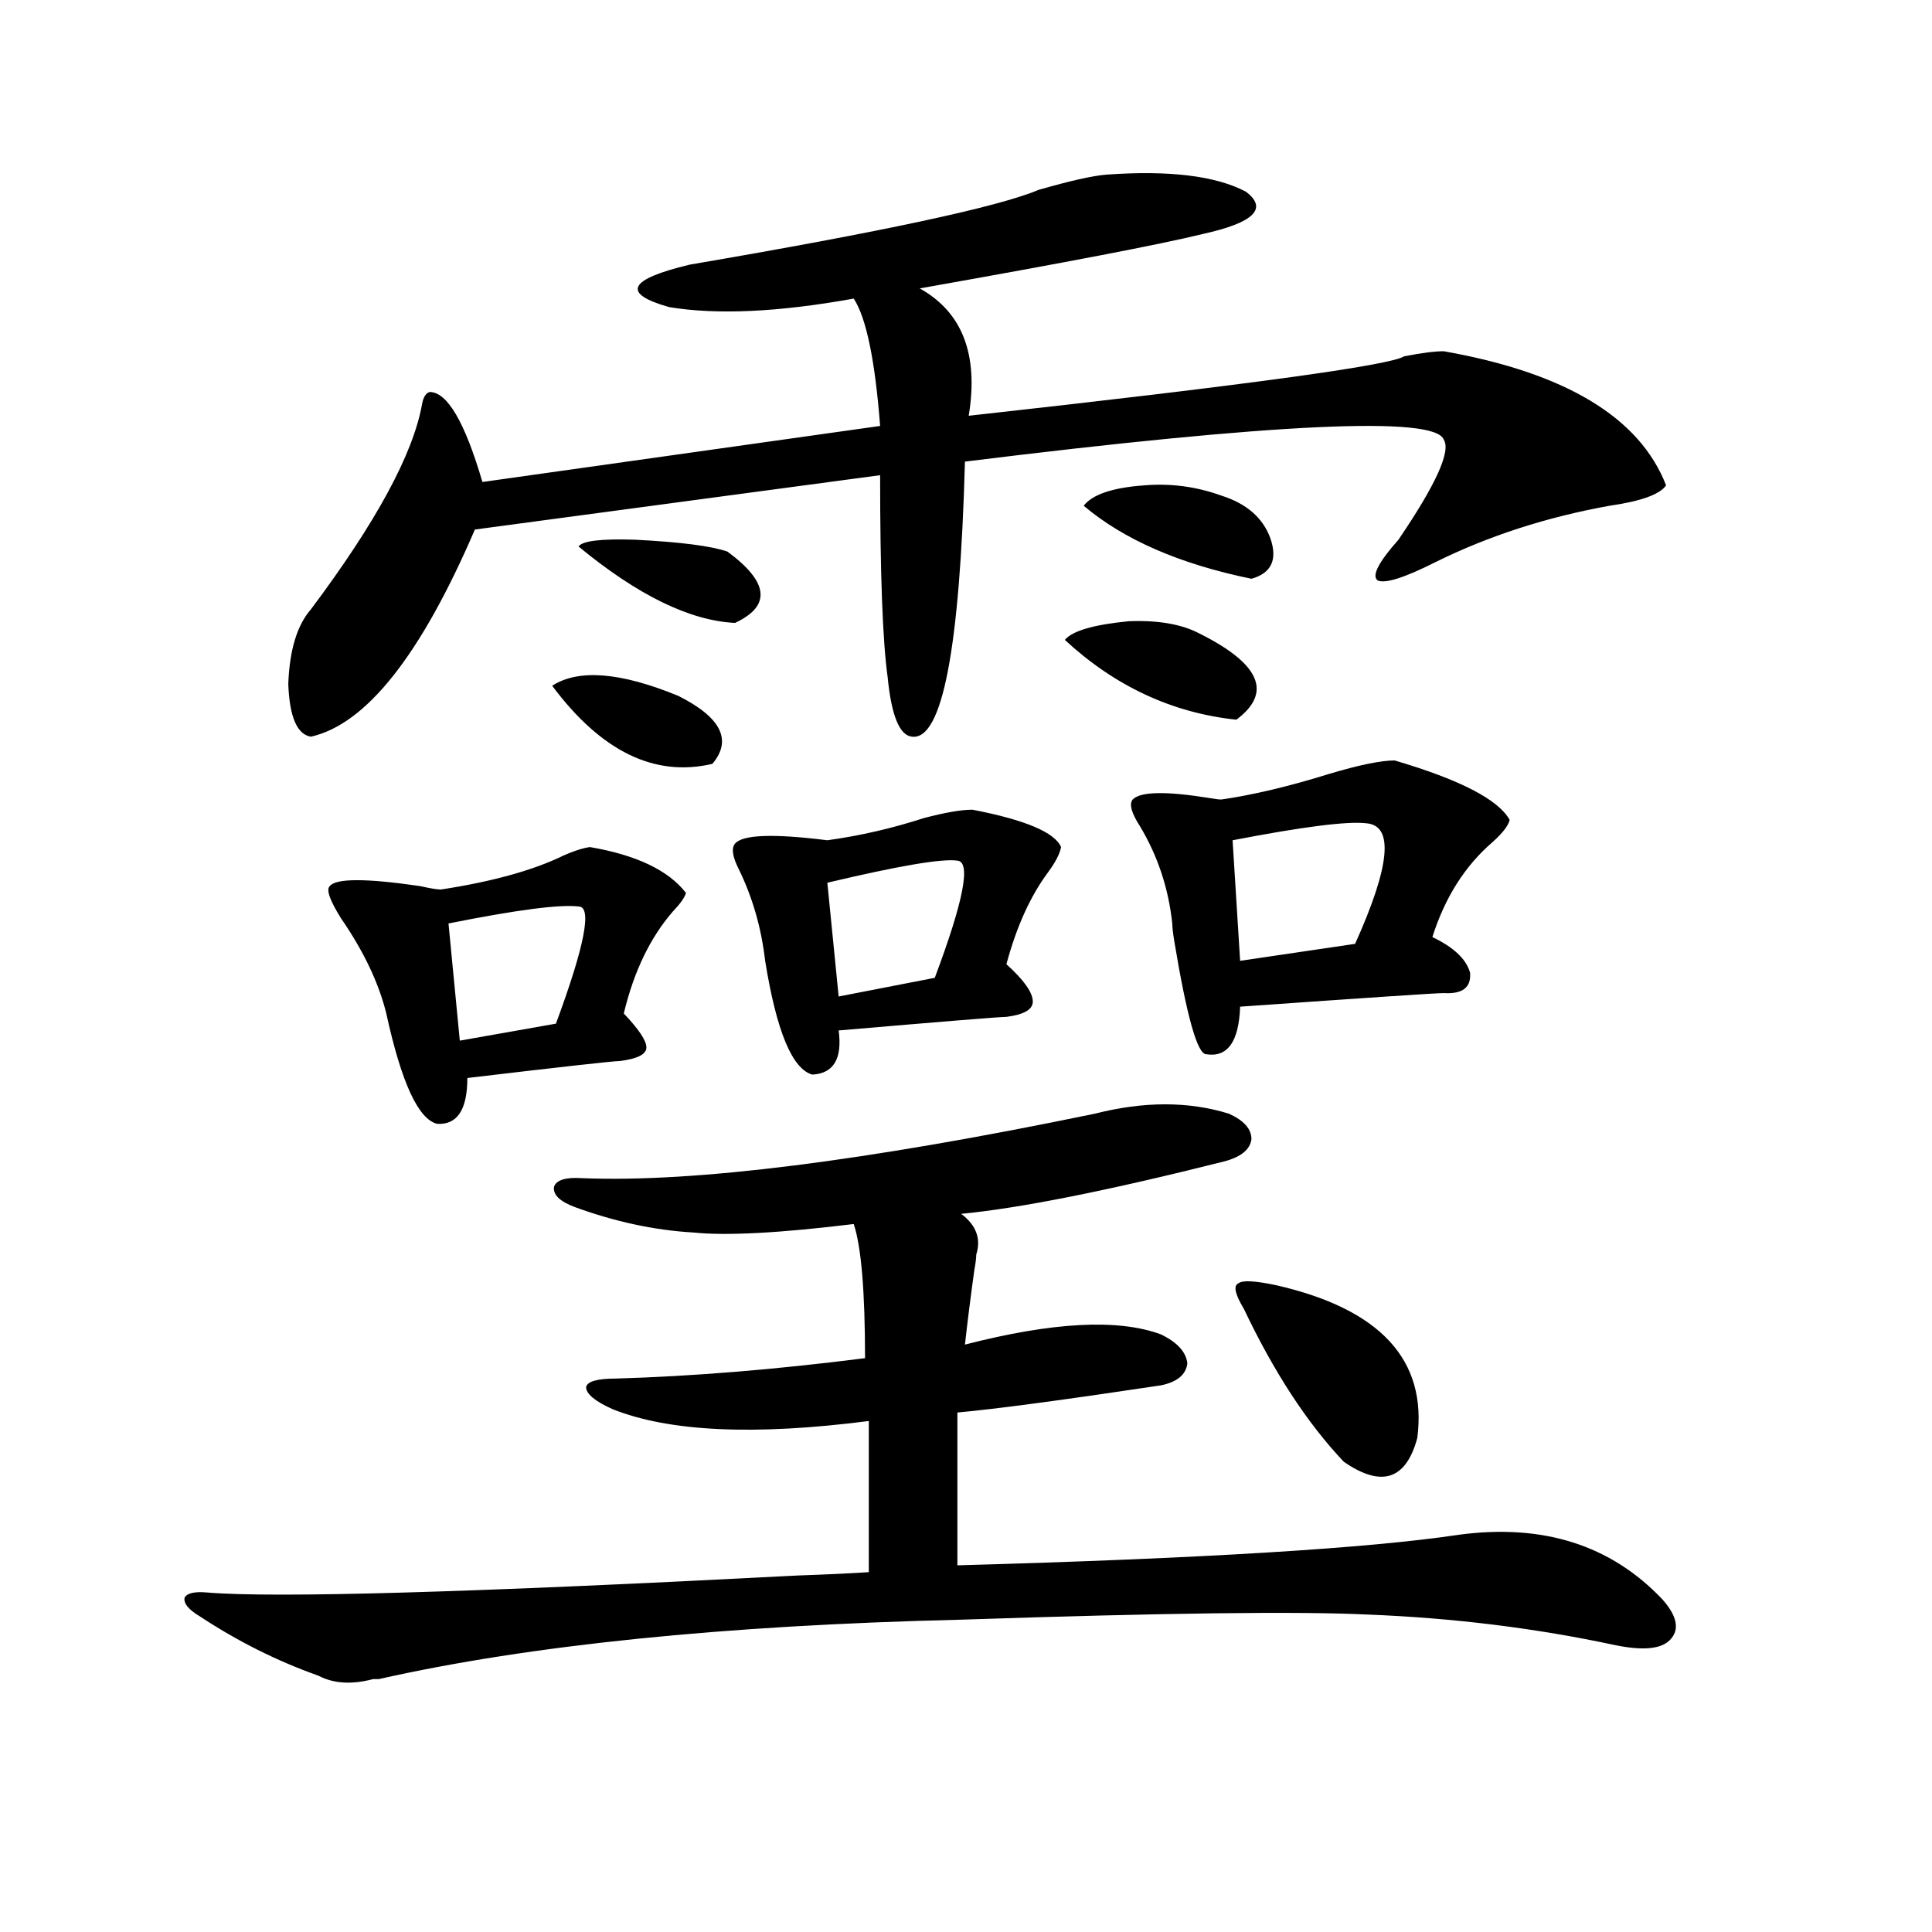 <?xml version="1.0" encoding="utf-8"?>
<!-- Generator: Adobe Illustrator 16.0.0, SVG Export Plug-In . SVG Version: 6.00 Build 0)  -->
<!DOCTYPE svg PUBLIC "-//W3C//DTD SVG 1.1//EN" "http://www.w3.org/Graphics/SVG/1.1/DTD/svg11.dtd">
<svg version="1.1" id="图层_1" xmlns="http://www.w3.org/2000/svg" xmlns:xlink="http://www.w3.org/1999/xlink" x="0px" y="0px"
	 width="1000px" height="1000px" viewBox="0 0 1000 1000" enable-background="new 0 0 1000 1000" xml:space="preserve">
<path d="M566.767,576.426c25.365-6.44,48.444-6.44,69.267,0c7.805,3.516,11.707,7.91,11.707,13.184
	c-0.655,5.273-5.213,9.091-13.658,11.426c-60.486,15.243-106.019,24.321-136.582,27.246c7.805,5.864,10.396,12.896,7.805,21.094
	c0,1.758-0.335,4.395-0.976,7.91c-1.951,14.063-3.582,26.958-4.878,38.672c45.518-11.714,79.343-13.472,101.461-5.273
	c8.445,4.106,13.003,9.091,13.658,14.941c-0.655,5.864-5.213,9.668-13.658,11.426c-50.73,7.622-85.852,12.305-105.363,14.063v79.102
	c126.171-3.516,212.678-8.789,259.506-15.82c43.566-5.851,78.688,5.273,105.363,33.398c7.805,8.789,9.101,15.82,3.902,21.094
	c-4.558,4.683-13.993,5.562-28.292,2.637c-40.975-8.789-83.58-14.063-127.802-15.82c-35.776-1.758-106.019-0.879-210.727,2.637
	c-122.924,2.925-223.409,13.184-301.456,30.762c-0.655,0-1.631,0-2.927,0c-11.066,2.925-20.487,2.335-28.292-1.758
	c-21.463-7.622-41.95-17.88-61.462-30.762c-5.854-3.516-8.46-6.743-7.805-9.668c1.296-2.349,5.198-3.228,11.707-2.637
	c35.121,2.925,136.902,0,305.358-8.789c16.25-0.577,28.612-1.167,37.072-1.758v-78.223c-59.19,7.622-103.412,5.575-132.68-6.152
	c-9.115-4.093-13.658-7.91-13.658-11.426c0.641-2.925,5.854-4.395,15.609-4.395c39.664-1.167,82.59-4.683,128.777-10.547
	c0-34.565-1.951-57.706-5.854-69.434c-38.383,4.696-66.02,6.152-82.925,4.395c-20.167-1.167-40.654-5.562-61.462-13.184
	c-7.805-2.925-11.387-6.44-10.731-10.547c1.296-3.516,6.174-4.972,14.634-4.395C359.287,612.173,447.745,601.035,566.767,576.426z
	 M572.62,90.391c32.515-2.335,56.584,0.591,72.193,8.789c11.707,8.789,4.223,16.122-22.438,21.973
	c-21.463,5.273-70.242,14.653-146.338,28.125c22.104,12.305,30.563,34.277,25.365,65.918
	c143.076-15.82,218.196-26.065,225.36-30.762c9.101-1.758,15.93-2.637,20.487-2.637c63.078,11.138,101.461,34.277,115.119,69.434
	c-3.262,4.696-13.018,8.212-29.268,10.547c-32.529,5.864-62.438,15.532-89.754,29.004c-16.265,8.212-26.341,11.426-30.243,9.668
	c-3.262-2.335,0.32-9.366,10.731-21.094c19.512-28.702,27.316-45.991,23.414-51.855c-4.558-12.305-87.162-8.487-247.799,11.426
	c-2.606,96.68-11.707,144.141-27.316,142.383c-6.509-0.577-10.731-10.835-12.683-30.762c-2.606-18.745-3.902-53.613-3.902-104.59
	l-209.751,28.125c-27.972,65.039-56.264,100.786-84.876,107.227c-7.164-1.167-11.066-10.245-11.707-27.246
	c0.641-17.578,4.543-30.46,11.707-38.672c33.811-45.112,53.002-80.558,57.56-106.348c0.641-3.516,1.951-5.562,3.902-6.152
	c9.101,0,18.201,15.532,27.316,46.582l205.849-29.004c-2.606-33.976-7.164-55.948-13.658-65.918
	c-39.023,7.031-70.897,8.501-95.607,4.395c-24.725-7.031-21.143-14.351,10.731-21.973c99.51-16.987,159.661-29.883,180.483-38.672
	C553.749,93.618,565.456,90.981,572.62,90.391z M305.31,438.438c24.055,4.106,40.64,12.017,49.755,23.73
	c-0.655,2.349-2.927,5.575-6.829,9.668c-11.707,13.485-20.167,31.063-25.365,52.734c7.805,8.212,11.707,14.063,11.707,17.578
	s-4.558,5.864-13.658,7.031c-3.262,0-29.603,2.938-79.022,8.789c0,16.411-5.213,24.321-15.609,23.73
	c-9.756-2.335-18.536-21.382-26.341-57.129c-3.902-15.82-11.707-32.218-23.414-49.219c-5.854-9.366-7.805-14.941-5.854-16.699
	c3.247-4.093,18.856-4.093,46.828,0c5.198,1.181,8.78,1.758,10.731,1.758c26.661-4.093,47.804-9.956,63.413-17.578
	C296.85,440.497,301.407,439.028,305.31,438.438z M299.456,469.199c-9.756-1.167-32.194,1.758-67.315,8.789l5.854,60.645
	l49.755-8.789C302.703,489.414,306.605,469.199,299.456,469.199z M285.798,354.941c13.658-8.789,35.441-7.031,65.364,5.273
	c22.104,11.138,27.957,22.852,17.561,35.156C338.8,402.402,311.163,388.931,285.798,354.941z M299.456,282.871
	c1.951-2.925,11.707-4.093,29.268-3.516c23.414,1.181,39.344,3.228,47.804,6.152c21.463,15.82,22.759,28.125,3.902,36.914
	C357.016,321.255,330.02,308.071,299.456,282.871z M503.354,419.102c27.316,5.273,42.591,11.728,45.853,19.336
	c-0.655,3.516-2.927,7.91-6.829,13.184c-9.115,12.305-16.265,28.125-21.463,47.461c9.101,8.212,13.658,14.653,13.658,19.336
	c0,4.106-4.558,6.743-13.658,7.91c-3.262,0-32.194,2.349-86.827,7.031c1.951,14.653-2.606,22.274-13.658,22.852
	c-10.411-2.925-18.536-22.55-24.39-58.887c-1.951-16.987-6.509-32.808-13.658-47.461c-3.262-6.44-3.902-10.835-1.951-13.184
	c3.902-4.683,19.832-5.273,47.804-1.758c16.905-2.335,33.49-6.152,49.755-11.426C489.04,420.571,497.5,419.102,503.354,419.102z
	 M495.549,445.469c-7.805-1.167-30.243,2.637-67.315,11.426l5.854,58.887l49.755-9.668
	C498.796,466.274,502.698,446.06,495.549,445.469z M551.157,331.211c3.902-4.683,14.954-7.91,33.17-9.668
	c14.954-0.577,26.981,1.47,36.097,6.152c31.859,15.82,38.368,30.762,19.512,44.824C606.766,369.004,577.163,355.243,551.157,331.211
	z M560.913,261.777c4.543-5.851,14.954-9.366,31.219-10.547c13.658-1.167,26.981,0.591,39.999,5.273
	c13.003,4.106,21.463,11.426,25.365,21.973c3.902,11.138,0.641,18.169-9.756,21.094
	C610.668,291.962,581.721,279.355,560.913,261.777z M721.885,393.613c33.811,9.97,53.657,20.215,59.511,30.762
	c-0.655,2.938-3.582,6.743-8.78,11.426c-14.313,12.305-24.725,28.716-31.219,49.219c11.052,5.273,17.561,11.426,19.512,18.457
	c0.641,7.622-3.902,11.138-13.658,10.547c-3.902,0-39.023,2.349-105.363,7.031c-0.655,18.169-6.509,26.367-17.561,24.609
	c-4.558,0-10.091-19.624-16.585-58.887c-0.655-4.093-0.976-7.031-0.976-8.789c-1.951-18.155-7.484-34.854-16.585-50.098
	c-4.558-7.031-5.854-11.714-3.902-14.063c3.902-4.093,16.905-4.395,39.023-0.879c3.247,0.591,5.519,0.879,6.829,0.879
	c16.25-2.335,34.786-6.729,55.608-13.184C703.349,395.962,714.721,393.613,721.885,393.613z M707.251,426.133
	c-9.756-1.167-32.85,1.758-69.267,8.789l3.902,62.402l59.511-8.789C719.599,448.105,721.55,427.313,707.251,426.133z
	 M660.423,665.195c53.978,12.305,78.367,38.672,73.169,79.102c-5.854,21.685-18.536,25.79-38.048,12.305
	c-18.871-19.913-36.097-46.28-51.706-79.102c-4.558-7.608-5.533-12.003-2.927-13.184
	C642.862,662.559,649.356,662.86,660.423,665.195z"/>
</svg>
